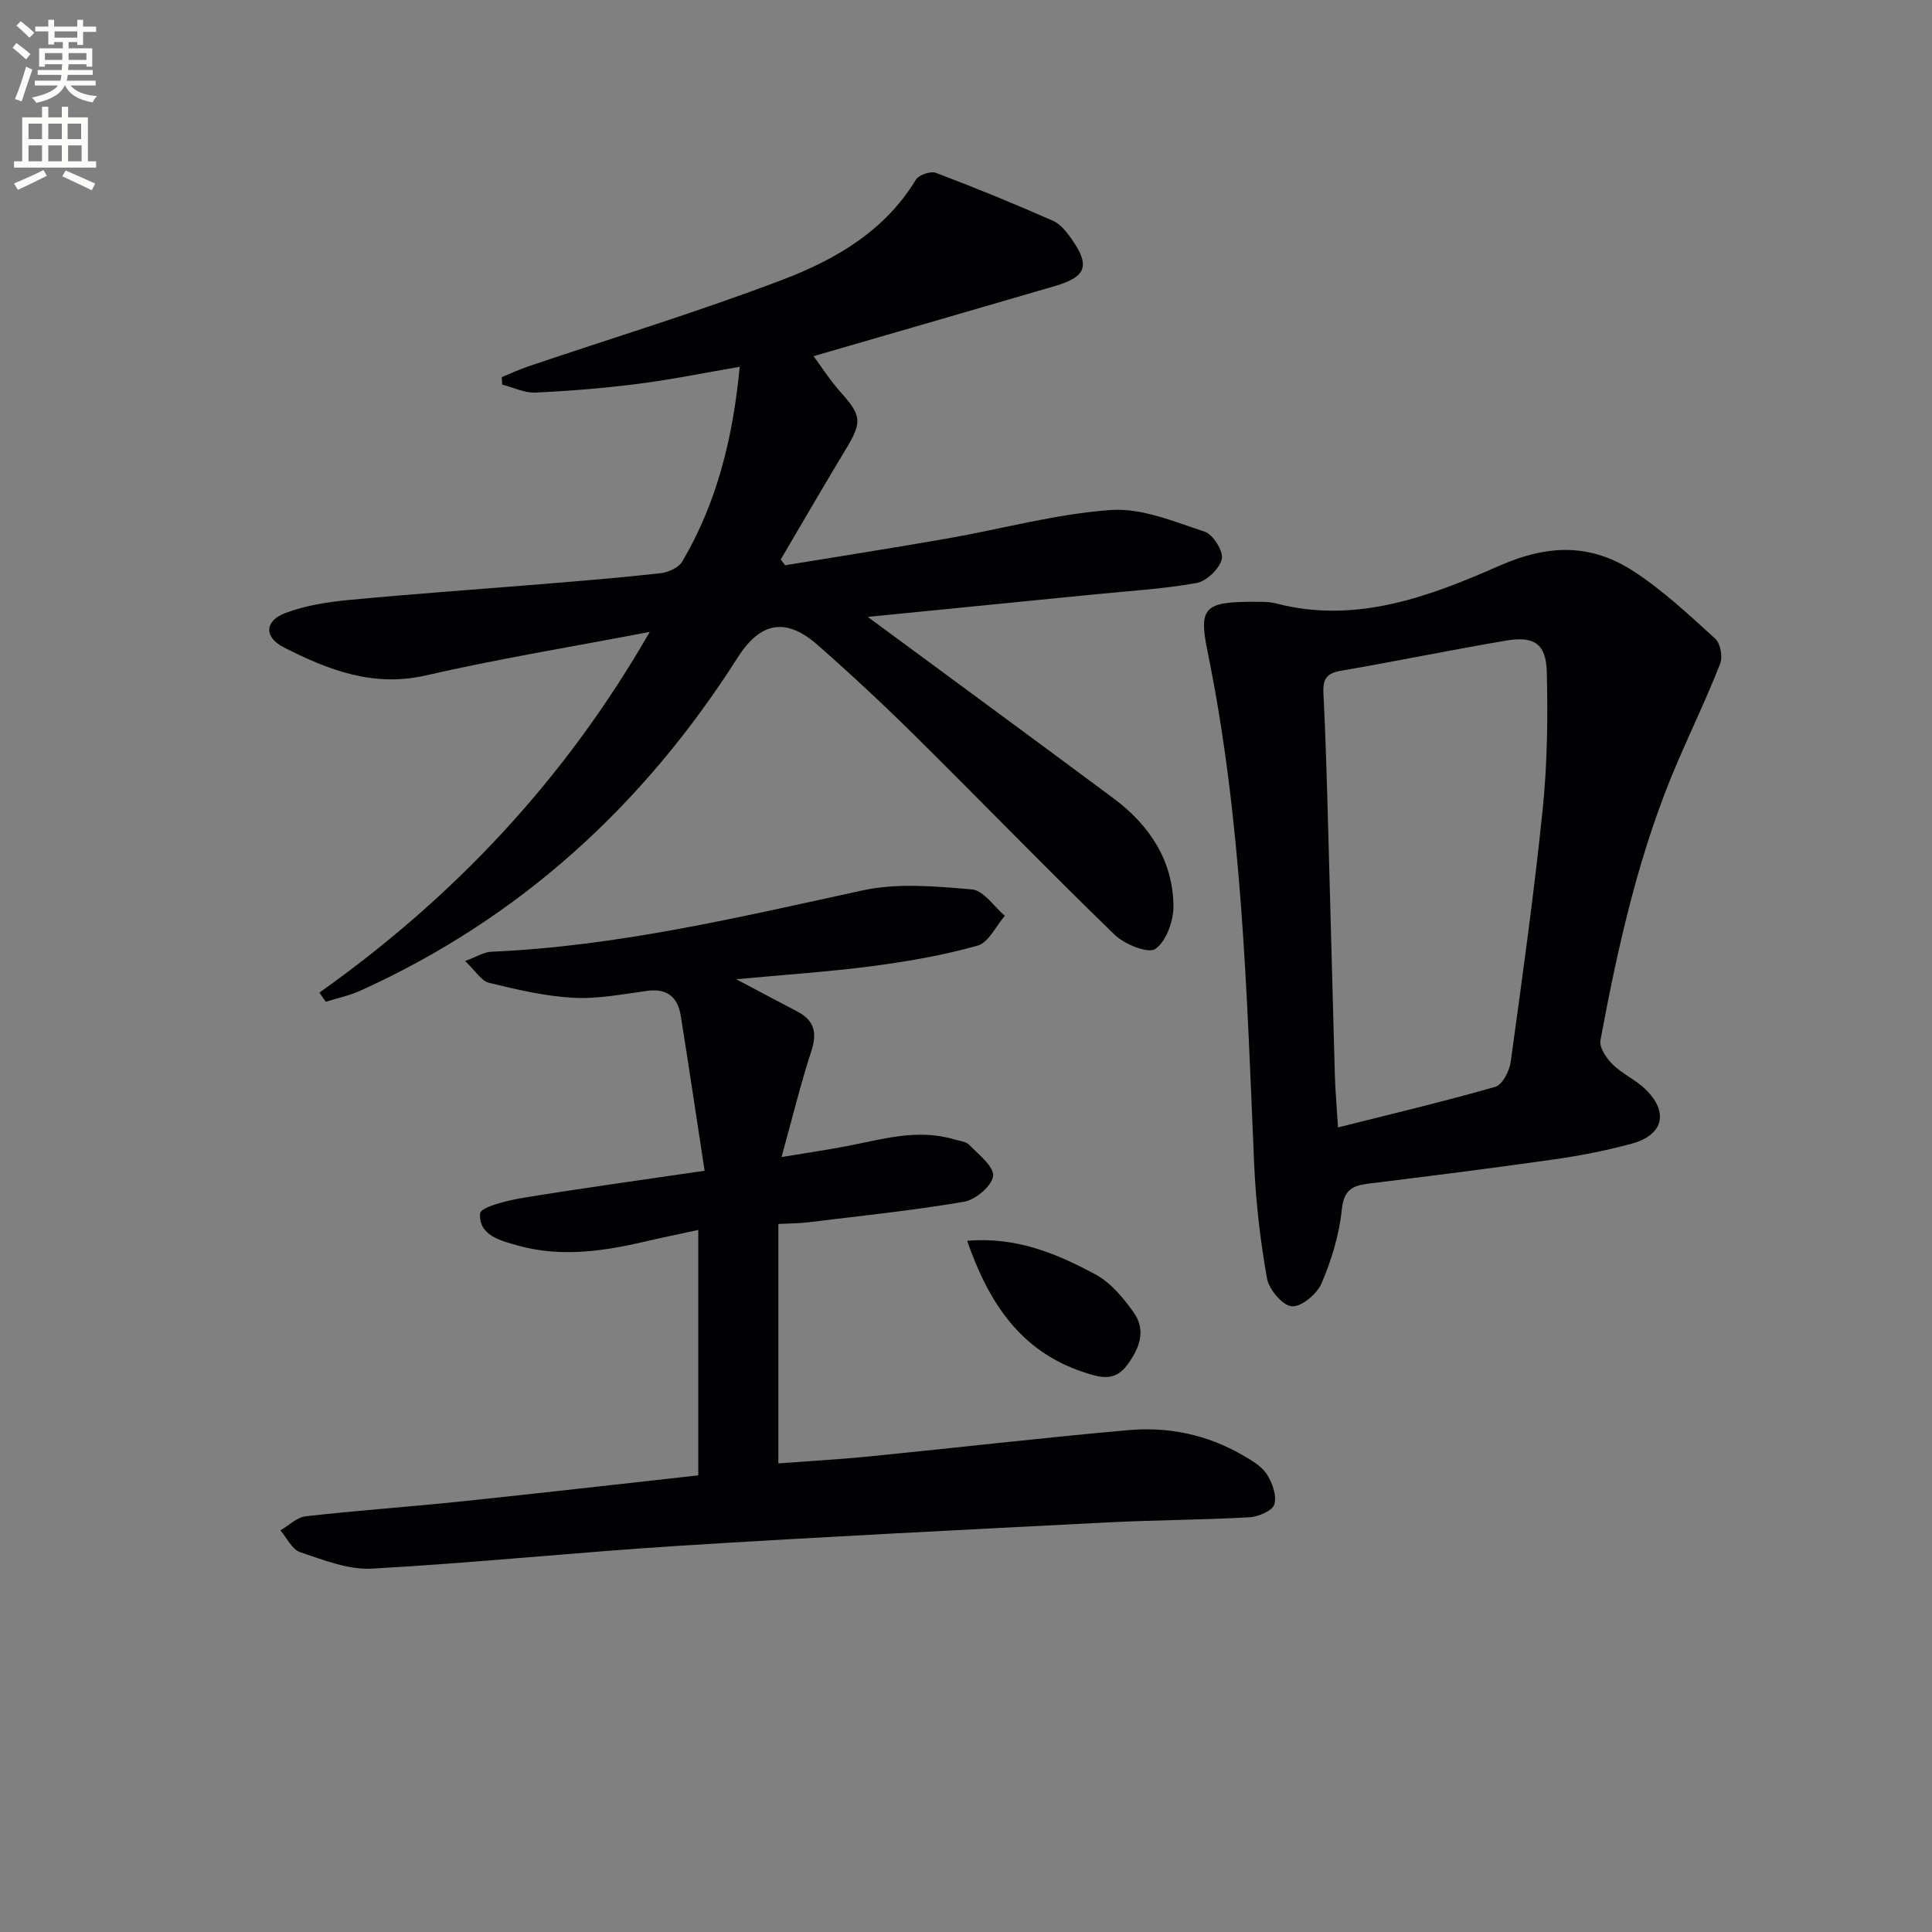 <svg enable-background="new 0 0 400 400" viewBox="0 0 400 400" xmlns="http://www.w3.org/2000/svg"><rect x="0" y="0" width="400" height="400" fill="#808080" stroke="none"/><path d="m2.6 9.9.8-1c.9.7 1.9 1.4 2.9 2.3l-.9 1.1c-1.1-1-2-1.8-2.8-2.4zm.5 10.6c.9-2.1 1.6-4.3 2.3-6.7.4.2.8.4 1.3.6-.7 2.1-1.5 4.3-2.2 6.6zm.3-15.2.9-.9c1 .8 2 1.6 2.8 2.4l-1 1c-.9-.9-1.8-1.7-2.7-2.5zm12.6-1.2h1.2v1.4h2.7v1.1h-2.7v2.7h-1.2v-.6h-1.8v1.3h4.9v3.8h-1.2v-.5h-3.7c0 .4-.1.9-.1 1.2h5.1v1h-5.2c0 .5-.1.9-.2 1.2h6v1h-5.2c1.1 1.3 2.9 2 5.5 2.2-.4.4-.7.8-.9 1.3-2.9-.5-4.8-1.6-5.7-3.5h-.1c-.8 1.7-2.7 2.9-5.9 3.6-.2-.4-.6-.8-.9-1.1 2.8-.6 4.6-1.4 5.4-2.5h-4.8v-1h5.3c.1-.3.2-.7.2-1.2h-4.9v-1h5c0-.4 0-.8.1-1.2h-3.6v.5h-1.2v-3.8h4.9v-1.3h-1.8v.5h-1.2v-2.7h-2.7v-1h2.7v-1.4h1.2v1.4h4.8zm-6.7 8.3h3.6c0-.4 0-.9 0-1.4h-3.6zm1.9-4.6h4.8v-1.3h-4.7v1.3zm6.7 3.2h-3.7v1.4h3.7z" fill="#fbfcfa"/><path d="m8.7 22.1h1.3v2.2h2.8v-2.2h1.3v2.2h4.1v9.1h1.7v1.3h-17v-1.3h1.7v-9.1h4.1zm.3 13.1.7 1.2c-1.8.9-3.8 1.9-6 2.9-.2-.4-.5-.8-.8-1.3 2.3-1 4.4-1.9 6.1-2.8zm-3.1-6.4h2.8v-3.2h-2.8zm0 4.6h2.8v-3.3h-2.8zm4.1-4.6h2.8v-3.2h-2.8zm0 4.6h2.8v-3.3h-2.8zm3.6 1.9c2.1.9 4.1 1.8 6.1 2.7l-.7 1.4c-2.2-1.1-4.2-2-6.1-2.9zm3.2-9.7h-2.8v3.2h2.8zm-2.7 7.8h2.8v-3.3h-2.8z" fill="#fbfcfa"/><g fill="#010104"><path d="m66.13 205.51c27.9-19.81 50.8-44.05 68.39-74.68-16.14 3.09-31.33 5.56-46.3 9-10.94 2.51-20.26-1.11-29.46-5.8-4.15-2.12-4-5.5.39-7.14 4.12-1.54 8.66-2.25 13.08-2.67 13.24-1.26 26.5-2.18 39.75-3.27 8.26-.68 16.53-1.34 24.76-2.27 1.61-.18 3.77-1.15 4.52-2.43 7.2-12.22 10.49-25.62 11.89-40.31-7.38 1.26-14.14 2.65-20.96 3.52-7.08.9-14.21 1.49-21.34 1.82-2.26.1-4.59-1.07-6.88-1.66-.03-.51-.06-1.03-.09-1.54 1.85-.76 3.68-1.61 5.57-2.25 17.59-5.95 35.38-11.36 52.71-17.97 10.87-4.15 21.04-10.06 27.46-20.65.6-1 3.06-1.84 4.16-1.42 8.15 3.08 16.23 6.4 24.21 9.91 1.56.68 2.85 2.32 3.88 3.79 3.88 5.54 3.05 7.83-3.48 9.74-16.36 4.79-32.75 9.51-49.12 14.27-.75.22-1.46.56-1.03-.04 1.88 2.55 3.59 5.25 5.69 7.6 4.52 5.06 4.64 6.25 1.05 12.18-4.53 7.49-8.9 15.07-13.34 22.6.31.4.61.79.92 1.19 11.21-1.84 22.43-3.59 33.62-5.55 11.27-1.97 22.44-5.08 33.78-5.89 6.38-.46 13.12 2.4 19.46 4.49 1.73.57 3.91 4.05 3.54 5.65-.46 2.01-3.14 4.59-5.21 4.97-7 1.26-14.15 1.66-21.24 2.37-15.8 1.57-31.6 3.14-46.85 4.65 17 12.54 33.98 25 50.87 37.56 7.43 5.53 12.3 12.82 12.42 22.25.04 3.1-1.46 7.31-3.74 8.94-1.45 1.03-6.4-.95-8.45-2.95-13.99-13.56-27.55-27.57-41.4-41.27-6.51-6.44-13.22-12.68-20.09-18.72-6.59-5.8-11.87-4.74-16.55 2.62-19.41 30.51-45.04 54-78.16 68.98-2.26 1.02-4.74 1.53-7.12 2.28-.43-.65-.87-1.28-1.31-1.9z"/><path d="m161.15 253.41v49.57c5.94-.45 12.48-.81 19-1.46 17.84-1.77 35.66-3.85 53.52-5.43 8.24-.73 16.24.94 23.52 5.14 1.85 1.07 3.94 2.25 5.06 3.95 1.16 1.76 2.13 4.46 1.59 6.28-.39 1.33-3.32 2.58-5.19 2.68-9.79.55-19.62.56-29.41 1.06-29.54 1.52-59.09 2.98-88.62 4.84-21.22 1.34-42.39 3.55-63.62 4.73-4.9.27-10.04-1.8-14.86-3.41-1.68-.56-2.74-2.95-4.09-4.51 1.75-1.01 3.42-2.71 5.25-2.92 10.56-1.2 21.18-1.93 31.75-3.03 16.48-1.72 32.93-3.61 49.52-5.44 0-17.29 0-33.55 0-50.81-3.94.85-7.56 1.59-11.16 2.43-8.66 2.02-17.37 3.24-26.11.82-3.59-1-8.25-2.11-7.9-6.67.1-1.32 5.61-2.69 8.78-3.21 12.08-1.99 24.21-3.65 37.7-5.63-1.73-11.28-3.27-21.7-4.94-32.1-.62-3.85-2.8-5.7-6.96-5.14-5.09.69-10.26 1.71-15.33 1.43-5.85-.33-11.68-1.7-17.4-3.1-1.6-.39-2.79-2.46-4.95-4.51 2.47-.91 3.89-1.86 5.35-1.92 26.18-1.12 51.51-7.18 76.97-12.71 7.24-1.57 15.12-.84 22.63-.19 2.4.21 4.53 3.55 6.79 5.45-1.85 2.14-3.35 5.54-5.63 6.18-7.12 2-14.5 3.29-21.86 4.25-9.12 1.19-18.33 1.79-28.12 2.71 4.56 2.41 8.57 4.56 12.61 6.66 3.52 1.84 4.2 4.37 2.95 8.19-2.2 6.72-3.87 13.6-6.18 21.96 5.58-.92 9.57-1.5 13.52-2.26 7.32-1.4 14.57-3.65 22.12-1.42 1.11.33 2.51.43 3.23 1.17 1.94 2.01 5.13 4.46 4.93 6.43-.21 2.03-3.63 4.94-6.01 5.34-10.79 1.84-21.7 2.95-32.57 4.29-1.62.18-3.27.17-5.88.31z"/><path d="m259.78 124.59c.79.05 2.7-.11 4.44.35 16.53 4.31 31.76-1.45 46.12-7.77 10.37-4.57 19.14-4.61 27.99 1.18 6.05 3.95 11.42 9 16.79 13.88 1.08.98 1.58 3.75 1.02 5.18-2.65 6.79-5.81 13.37-8.7 20.07-8.03 18.56-12.41 38.15-16.09 57.92-.27 1.48 1.24 3.69 2.52 4.96 1.99 1.96 4.71 3.16 6.73 5.09 4.96 4.75 3.84 9.54-2.79 11.34-5.26 1.43-10.66 2.48-16.06 3.25-12.82 1.83-25.66 3.44-38.51 5.03-3.35.42-5.03 1.38-5.44 5.39-.53 5.18-2.12 10.4-4.17 15.21-.94 2.21-4.16 4.93-6.16 4.79-1.91-.14-4.74-3.48-5.15-5.77-1.39-7.8-2.31-15.74-2.66-23.67-1.54-35.53-2.47-71.1-9.65-106.13-1.87-9.16-.68-10.31 9.77-10.3zm17.24 108.83c11.37-2.87 22.03-5.38 32.55-8.4 1.48-.42 2.94-3.26 3.2-5.15 2.4-17.42 4.84-34.85 6.63-52.34.96-9.39 1.08-18.91.85-28.36-.14-5.87-2.59-7.52-8.38-6.55-11.43 1.93-22.79 4.29-34.22 6.25-2.95.5-3.79 1.7-3.65 4.59.47 9.29.72 18.6.98 27.9.49 17.13.9 34.26 1.39 51.38.11 3.28.4 6.57.65 10.68z"/><path d="m200.24 256.9c10.15-.89 18.57 2.65 26.57 6.96 3.14 1.69 5.74 4.83 7.88 7.82 2.68 3.76 1.24 7.51-1.37 11-2.63 3.51-5.76 2.47-8.98 1.41-13.09-4.34-19.65-14.39-24.1-27.19z"/></g></svg>
